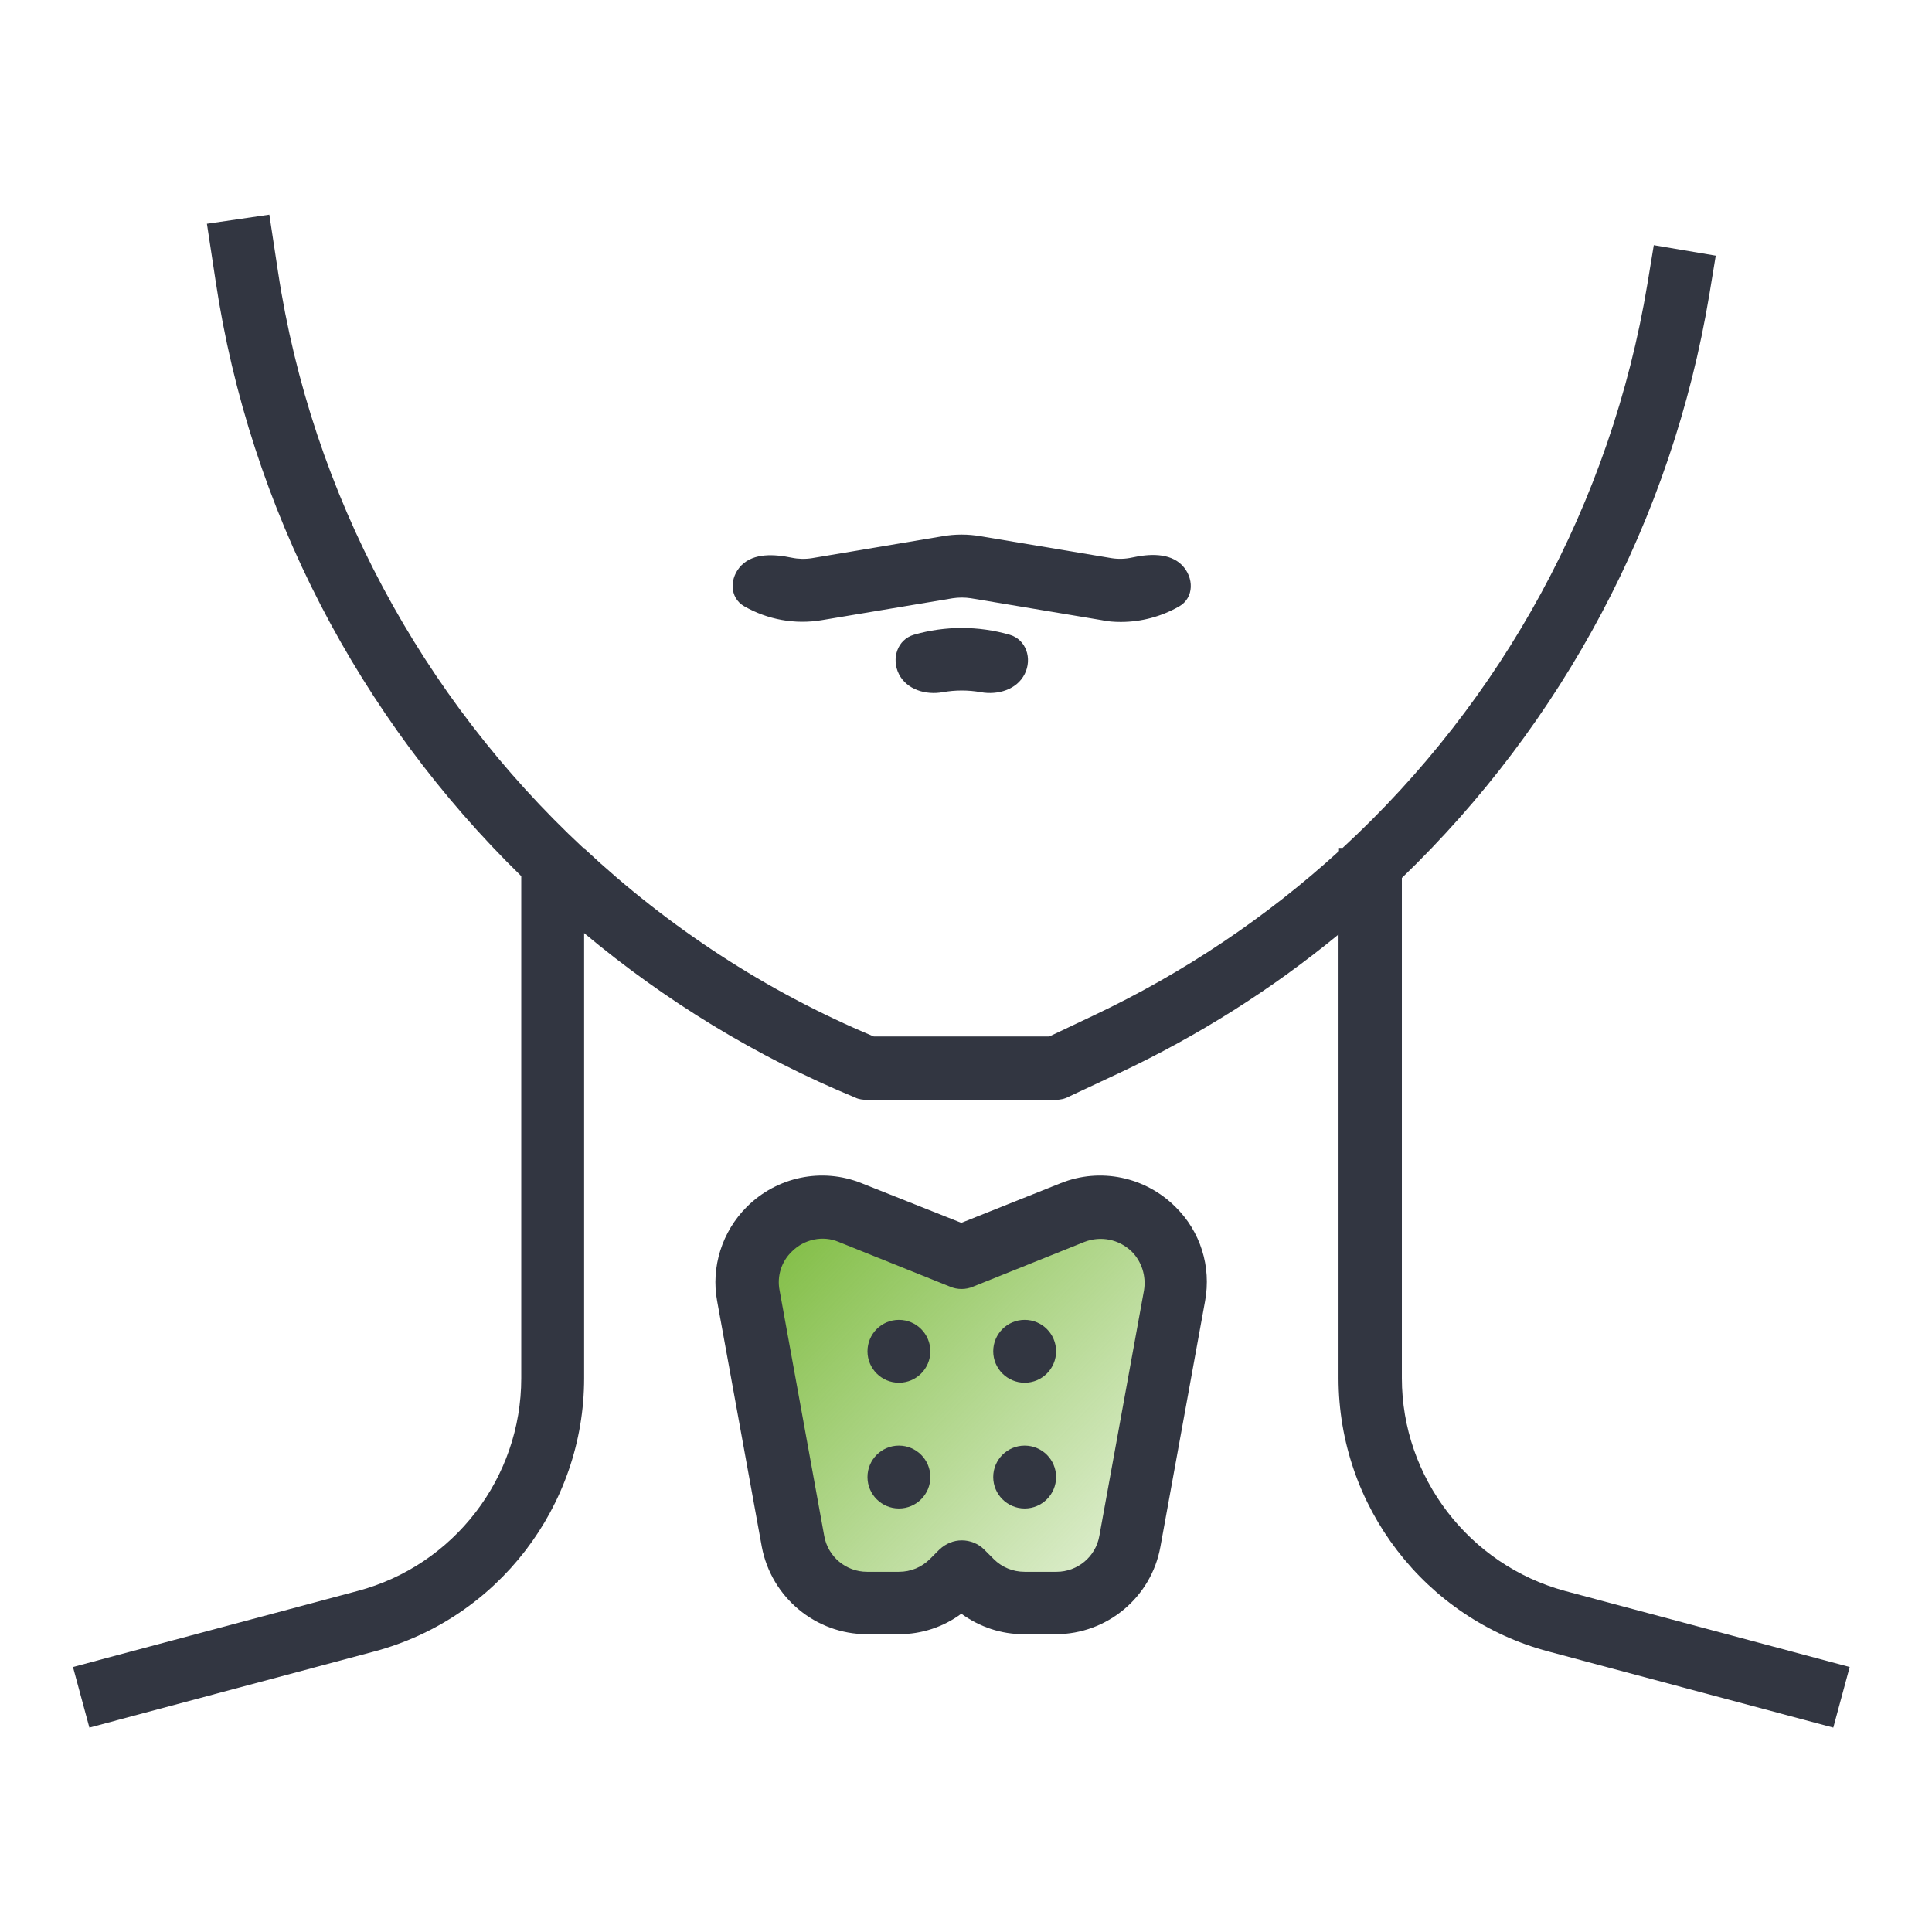 <svg width="207" height="207" viewBox="0 0 207 207" fill="none" xmlns="http://www.w3.org/2000/svg">
<path d="M80 135L83.5 151.5L87 169.5L97 172L102.5 167.5L108 172L120.5 169.5L126 135L120.5 128.5L102.5 135L89 128.5L80 135Z" fill="url(#paint0_linear)" stroke="#323641"/>
<path d="M150.2 147.662V94.068C167.381 77.521 179.145 55.703 183.147 31.542L183.83 27.393L177.192 26.27L176.509 30.419C172.604 53.946 160.938 75.081 143.854 90.847H143.464V91.188C135.703 98.266 126.868 104.221 117.155 108.809L112.42 111.054H93.628C82.06 106.222 71.615 99.34 62.634 90.944V90.847H62.487C45.208 74.739 33.396 53.019 29.784 29.101L28.857 23L22.17 23.976L23.097 30.078C26.758 54.581 38.521 76.936 55.849 93.873V147.662C55.849 158.352 48.625 167.723 38.326 170.457L7.819 178.608L9.577 185.1L40.083 176.949C53.311 173.434 62.585 161.378 62.585 147.662V99.974C71.224 107.198 80.986 113.202 91.627 117.595C92.018 117.79 92.457 117.839 92.896 117.839H113.104C113.592 117.839 114.08 117.741 114.519 117.497L119.937 114.959C128.43 110.957 136.289 105.978 143.415 100.121V147.662C143.415 161.378 152.689 173.434 165.917 176.949L196.424 185.1L198.181 178.608L167.674 170.457C157.424 167.675 150.2 158.303 150.2 147.662Z" fill="#323641"/>
<path d="M120.084 66.637C122.281 66.637 124.436 66.059 126.336 64.974C127.958 64.048 127.945 61.856 126.624 60.535V60.535C125.303 59.214 123.123 59.332 121.298 59.733C120.582 59.89 119.837 59.918 119.107 59.803L105.099 57.46C103.732 57.216 102.317 57.216 100.95 57.46L86.99 59.803C86.267 59.917 85.528 59.898 84.819 59.751C82.983 59.37 80.777 59.231 79.452 60.557V60.557C78.143 61.866 78.13 64.037 79.737 64.957C82.233 66.385 85.174 66.935 88.064 66.441L102.073 64.099C102.707 64.001 103.39 64.001 104.025 64.099L118.034 66.441C118.668 66.588 119.4 66.637 120.084 66.637Z" fill="#323641"/>
<path d="M97.928 68.004C96.145 68.517 95.478 70.57 96.313 72.226V72.226C97.148 73.882 99.176 74.491 101.002 74.164C102.355 73.922 103.743 73.922 105.096 74.164C106.921 74.491 108.949 73.882 109.784 72.226V72.226C110.619 70.57 109.952 68.517 108.169 68.004C104.829 67.043 101.268 67.043 97.928 68.004Z" fill="#323641"/>
<path d="M84.843 134.093C86.16 132.775 88.162 132.336 89.87 133.068L101.78 137.851C102.561 138.193 103.488 138.193 104.269 137.851L116.179 133.068C117.936 132.385 119.888 132.775 121.255 134.093C122.329 135.167 122.817 136.729 122.573 138.242L117.79 164.551C117.399 166.796 115.447 168.407 113.201 168.407H109.785C108.516 168.407 107.344 167.919 106.466 167.04L105.441 166.015C104.806 165.381 103.927 165.039 103.049 165.039C102.17 165.039 101.34 165.381 100.657 166.015L99.632 167.04C98.754 167.919 97.582 168.407 96.313 168.407H92.896C90.651 168.407 88.698 166.796 88.308 164.551L83.525 138.242C83.232 136.729 83.72 135.167 84.843 134.093ZM92.896 175.094H96.313C98.754 175.094 101.096 174.313 103 172.897C104.952 174.313 107.247 175.094 109.687 175.094H113.104C118.619 175.094 123.354 171.14 124.33 165.722L129.114 139.413C129.797 135.704 128.626 131.945 125.941 129.31C122.719 126.088 117.887 125.063 113.641 126.771L103 131.018L92.311 126.771C88.064 125.063 83.232 126.088 80.01 129.31C77.374 131.945 76.154 135.753 76.838 139.413L81.621 165.722C82.646 171.14 87.381 175.094 92.896 175.094Z" fill="#323641"/>
<path d="M106.417 144.782C106.417 146.642 107.925 148.15 109.785 148.15C111.645 148.15 113.153 146.642 113.153 144.782C113.153 142.922 111.645 141.414 109.785 141.414C107.925 141.414 106.417 142.922 106.417 144.782Z" fill="#323641"/>
<path d="M92.945 144.782C92.945 146.642 94.453 148.15 96.313 148.15C98.173 148.15 99.681 146.642 99.681 144.782C99.681 142.922 98.173 141.414 96.313 141.414C94.453 141.414 92.945 142.922 92.945 144.782Z" fill="#323641"/>
<path d="M106.417 158.254C106.417 160.114 107.925 161.622 109.785 161.622C111.645 161.622 113.153 160.114 113.153 158.254C113.153 156.394 111.645 154.886 109.785 154.886C107.925 154.886 106.417 156.394 106.417 158.254Z" fill="#323641"/>
<path d="M92.945 158.254C92.945 160.114 94.453 161.622 96.313 161.622C98.173 161.622 99.681 160.114 99.681 158.254C99.681 156.394 98.173 154.886 96.313 154.886C94.453 154.886 92.945 156.394 92.945 158.254Z" fill="#323641"/>
<defs>
<linearGradient id="paint0_linear" x1="82" y1="132" x2="118.5" y2="167" gradientUnits="userSpaceOnUse">
<stop stop-color="#71B52D" stop-opacity="0.9"/>
<stop offset="1" stop-color="#71B52D" stop-opacity="0.25"/>
</linearGradient>
</defs>
</svg>

